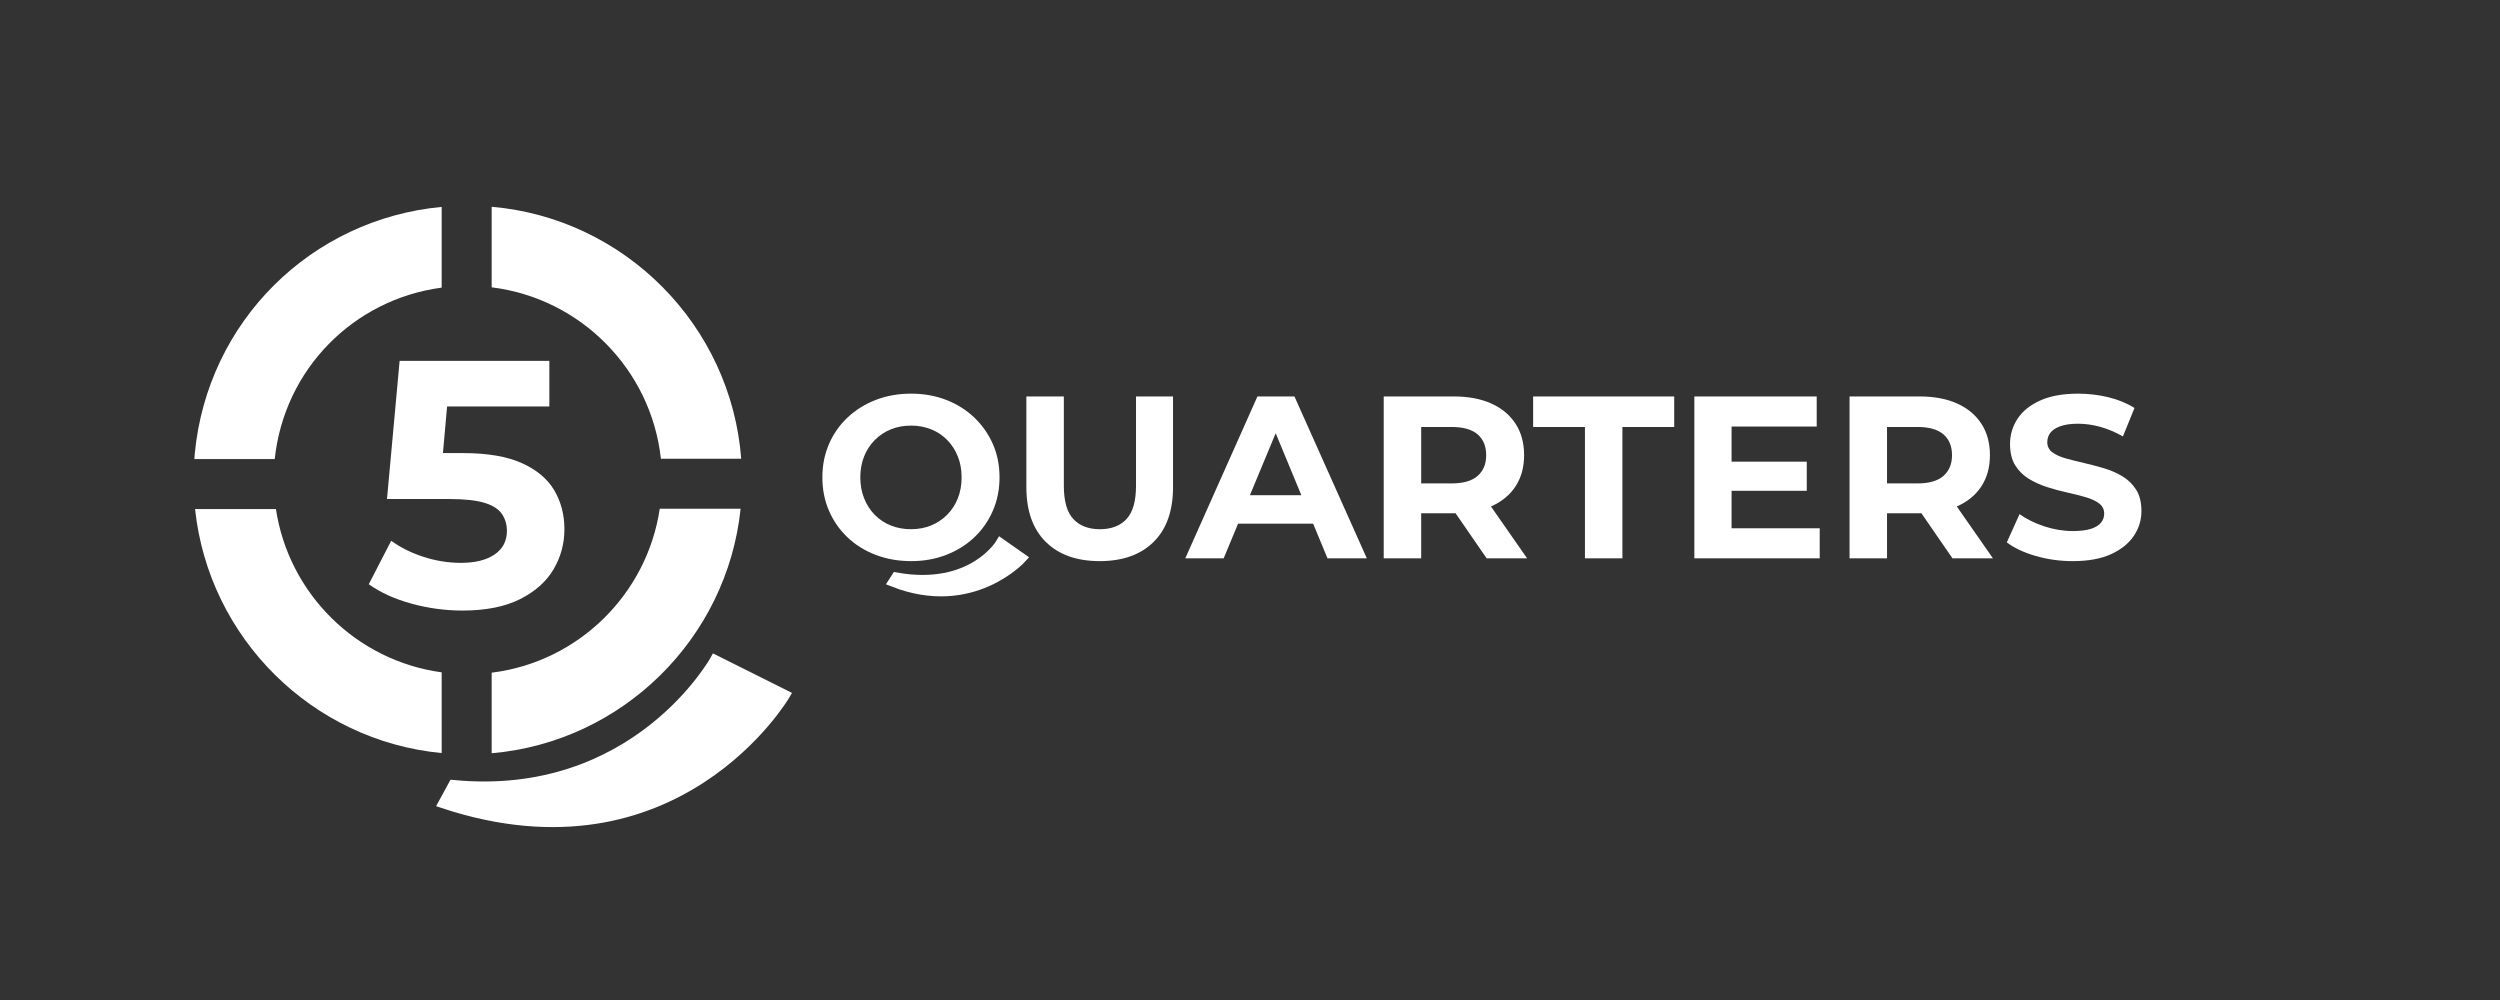 <svg xmlns="http://www.w3.org/2000/svg" xmlns:xlink="http://www.w3.org/1999/xlink" id="Layer_1" x="0px" y="0px" width="250px" height="100px" viewBox="0 0 250 100" xml:space="preserve"><rect x="0" y="0" width="250" height="100" fill="#333333" stroke="none"/><g>	<path fill="#FFFFFF" d="M91.119,56.112c-1.28,0-2.463-0.208-3.55-0.624c-1.087-0.417-2.028-1.002-2.822-1.758  c-0.794-0.756-1.411-1.643-1.851-2.66s-0.659-2.128-0.659-3.331c0-1.203,0.22-2.313,0.659-3.331c0.439-1.018,1.06-1.904,1.862-2.66  c0.801-0.755,1.742-1.341,2.822-1.758c1.079-0.417,2.251-0.625,3.516-0.625c1.28,0,2.455,0.208,3.527,0.625  c1.071,0.417,2.004,1.002,2.798,1.758c0.794,0.756,1.415,1.639,1.862,2.648c0.447,1.01,0.67,2.124,0.67,3.342  c0,1.203-0.224,2.317-0.67,3.342c-0.448,1.025-1.068,1.912-1.862,2.66c-0.794,0.748-1.727,1.329-2.798,1.746  C93.551,55.904,92.383,56.112,91.119,56.112z M91.096,52.921c0.725,0,1.391-0.123,2-0.37s1.145-0.602,1.608-1.064  c0.462-0.462,0.821-1.01,1.075-1.642c0.254-0.632,0.382-1.333,0.382-2.104s-0.127-1.473-0.382-2.105  c-0.254-0.632-0.609-1.18-1.064-1.642c-0.455-0.463-0.991-0.817-1.607-1.064s-1.288-0.37-2.012-0.37  c-0.725,0-1.392,0.124-2.001,0.37c-0.609,0.247-1.145,0.601-1.607,1.064c-0.462,0.462-0.821,1.01-1.075,1.642  c-0.254,0.632-0.382,1.334-0.382,2.105c0,0.755,0.127,1.454,0.382,2.093s0.609,1.191,1.064,1.653  c0.455,0.463,0.99,0.817,1.607,1.064C89.7,52.798,90.371,52.921,91.096,52.921z"></path>	<path fill="#FFFFFF" d="M109.97,56.112c-2.298,0-4.094-0.64-5.39-1.92c-1.295-1.279-1.943-3.106-1.943-5.481v-9.067h3.747v8.928  c0,1.542,0.316,2.652,0.948,3.331s1.519,1.018,2.66,1.018s2.027-0.339,2.66-1.018s0.949-1.789,0.949-3.331v-8.928h3.701v9.067  c0,2.375-0.647,4.202-1.943,5.481C114.063,55.473,112.267,56.112,109.97,56.112z"></path>	<path fill="#FFFFFF" d="M118.527,55.835l7.216-16.191h3.701l7.239,16.191h-3.932l-5.921-14.294h1.479l-5.943,14.294H118.527z   M122.136,52.365l0.994-2.845h8.327l1.018,2.845H122.136z"></path>	<path fill="#FFFFFF" d="M138.372,55.835V39.644h7.008c1.449,0,2.698,0.235,3.747,0.706c1.049,0.471,1.858,1.145,2.429,2.024  s0.855,1.928,0.855,3.146c0,1.203-0.285,2.24-0.855,3.111c-0.57,0.872-1.38,1.538-2.429,2.001s-2.298,0.693-3.747,0.693h-4.927  l1.666-1.642v6.152H138.372z M142.119,50.099l-1.666-1.758h4.719c1.156,0,2.02-0.25,2.591-0.751c0.57-0.501,0.855-1.191,0.855-2.07  c0-0.894-0.285-1.588-0.855-2.082c-0.571-0.493-1.435-0.74-2.591-0.74h-4.719l1.666-1.781V50.099z M148.665,55.835l-4.048-5.875  h4.001l4.094,5.875H148.665z"></path>	<path fill="#FFFFFF" d="M158.494,55.835V42.697h-5.181v-3.053h14.108v3.053h-5.181v13.138H158.494z"></path>	<path fill="#FFFFFF" d="M173.158,52.828h8.813v3.007h-12.536V39.644h12.235v3.007h-8.512V52.828z M172.881,46.167h7.795v2.914  h-7.795V46.167z"></path>	<path fill="#FFFFFF" d="M184.955,55.835V39.644h7.008c1.449,0,2.698,0.235,3.747,0.706c1.049,0.471,1.858,1.145,2.429,2.024  s0.855,1.928,0.855,3.146c0,1.203-0.285,2.24-0.855,3.111c-0.57,0.872-1.38,1.538-2.429,2.001s-2.298,0.693-3.747,0.693h-4.927  l1.666-1.642v6.152H184.955z M188.702,50.099l-1.666-1.758h4.719c1.156,0,2.02-0.25,2.591-0.751c0.57-0.501,0.855-1.191,0.855-2.07  c0-0.894-0.285-1.588-0.855-2.082c-0.571-0.493-1.435-0.74-2.591-0.74h-4.719l1.666-1.781V50.099z M195.248,55.835L191.2,49.96  h4.001l4.094,5.875H195.248z"></path>	<path fill="#FFFFFF" d="M207.274,56.112c-1.295,0-2.536-0.173-3.724-0.521c-1.188-0.347-2.144-0.798-2.868-1.353l1.272-2.822  c0.693,0.494,1.515,0.898,2.463,1.215c0.948,0.315,1.908,0.474,2.88,0.474c0.74,0,1.338-0.073,1.793-0.22  c0.454-0.146,0.79-0.351,1.006-0.612c0.216-0.263,0.323-0.563,0.323-0.902c0-0.432-0.169-0.775-0.509-1.029  c-0.339-0.254-0.786-0.463-1.341-0.625c-0.556-0.162-1.168-0.316-1.839-0.463c-0.671-0.146-1.342-0.327-2.013-0.543  c-0.671-0.216-1.283-0.493-1.839-0.833c-0.555-0.339-1.006-0.787-1.353-1.342c-0.348-0.555-0.521-1.264-0.521-2.128  c0-0.925,0.25-1.769,0.752-2.532c0.5-0.764,1.256-1.373,2.267-1.828c1.01-0.455,2.278-0.682,3.805-0.682  c1.018,0,2.02,0.12,3.007,0.358c0.986,0.239,1.857,0.598,2.613,1.076l-1.156,2.845c-0.756-0.431-1.512-0.751-2.267-0.96  c-0.756-0.208-1.496-0.312-2.221-0.312s-1.318,0.085-1.781,0.254c-0.462,0.17-0.794,0.39-0.994,0.659  c-0.2,0.27-0.301,0.582-0.301,0.937c0,0.416,0.17,0.751,0.509,1.006s0.786,0.459,1.342,0.613c0.555,0.154,1.168,0.309,1.839,0.463  s1.341,0.332,2.012,0.532c0.671,0.201,1.284,0.471,1.839,0.81c0.556,0.339,1.007,0.787,1.354,1.342s0.521,1.257,0.521,2.105  c0,0.909-0.255,1.742-0.764,2.498c-0.509,0.755-1.269,1.364-2.278,1.827C210.093,55.881,208.816,56.112,207.274,56.112z"></path></g><g>	<path fill="#FFFFFF" d="M46.238,61.055c-1.707,0-3.396-0.229-5.067-0.684c-1.671-0.456-3.103-1.104-4.295-1.946l2.244-4.348  c0.935,0.678,2.016,1.216,3.244,1.612c1.227,0.398,2.472,0.597,3.734,0.597c1.425,0,2.547-0.281,3.366-0.842  c0.818-0.562,1.228-1.344,1.228-2.35c0-0.631-0.164-1.192-0.491-1.683c-0.328-0.491-0.906-0.865-1.736-1.122  c-0.83-0.257-1.993-0.386-3.489-0.386h-6.277l1.263-13.815h14.972v4.558H41.995l2.945-2.595l-0.877,9.853l-2.945-2.595h5.189  c2.431,0,4.389,0.333,5.874,1c1.484,0.666,2.565,1.572,3.243,2.717c0.678,1.146,1.017,2.443,1.017,3.893s-0.363,2.787-1.087,4.015  c-0.725,1.228-1.841,2.221-3.349,2.98S48.575,61.055,46.238,61.055z"></path></g><path fill="#FFFFFF" stroke="#FFFFFF" stroke-miterlimit="10" d="M71.5,66l7,3.5c0,0-10.875,18.543-34.167,10.834l1-1.834 C63.625,80.251,71.5,66,71.5,66z"></path><path fill="#FFFFFF" stroke="#FFFFFF" stroke-miterlimit="10" d="M100.063,54.344l2.094,1.469c0,0-4.938,5.469-12.813,2.375 l0.281-0.438C97.25,59.109,100.063,54.344,100.063,54.344z"></path><g>	<path fill="#FFFFFF" d="M44.167,20.691c-13.021,1.214-23.428,11.418-24.691,24.681c-0.017,0.177-0.024,0.356-0.038,0.534h8.034  c0.962-9.018,7.908-15.975,16.695-17.144V20.691z"></path>	<path fill="#FFFFFF" d="M49.167,20.678v8.055c8.894,1.097,15.946,8.212,16.923,17.142h8.032  C73.093,32.528,62.478,21.831,49.167,20.678z"></path></g><g>	<path fill="#FFFFFF" d="M65.975,50.875c-1.281,8.574-8.169,15.325-16.808,16.392v8.057c13.062-1.131,23.534-11.452,24.894-24.448  H65.975z"></path>	<path fill="#FFFFFF" d="M44.167,67.234c-8.52-1.155-15.292-7.845-16.574-16.328h-8.086c1.366,12.905,11.716,23.171,24.66,24.4  V67.234z"></path></g><g></g><g></g><g></g><g></g><g></g><g></g></svg>